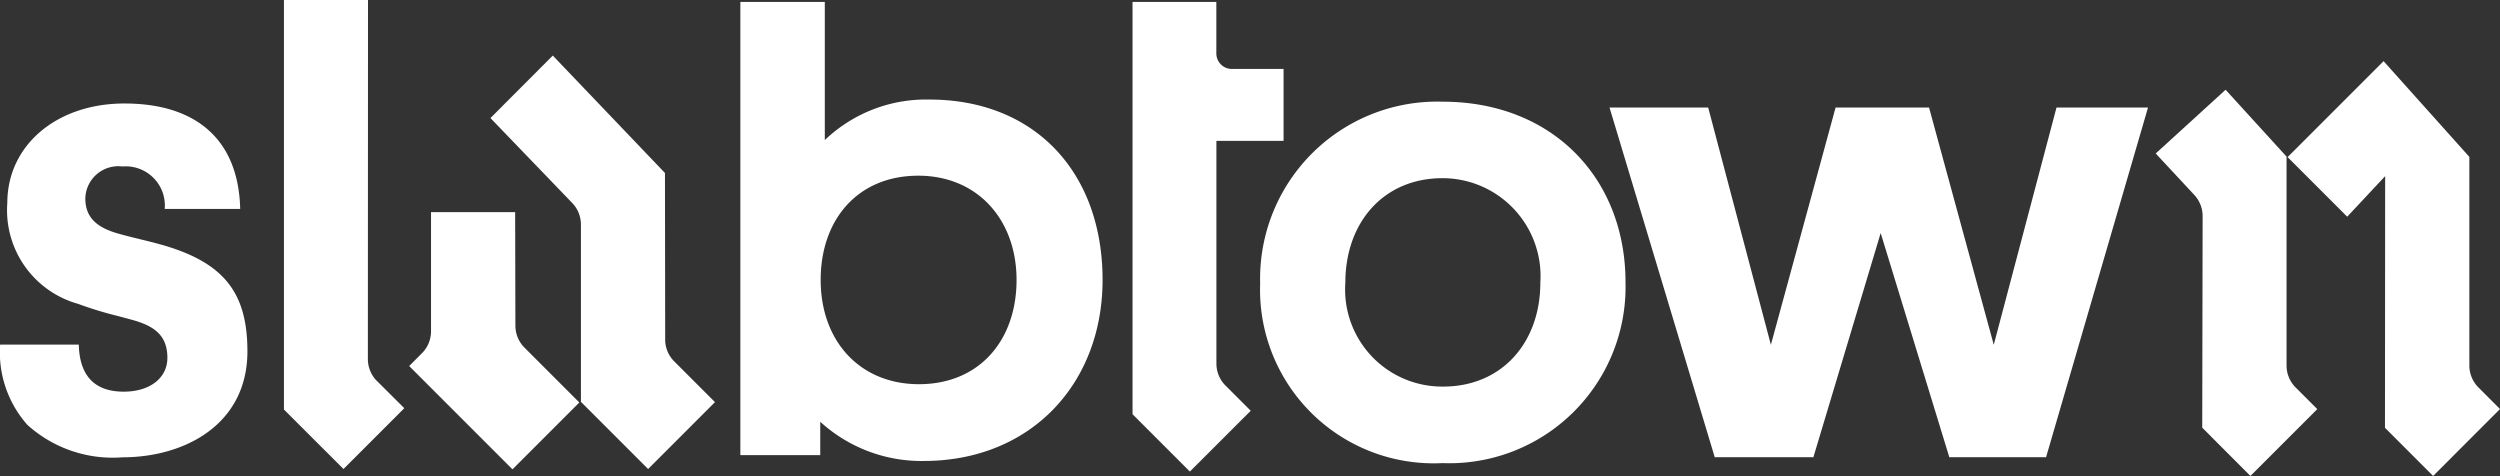 <svg xmlns="http://www.w3.org/2000/svg" width="128.803" height="24.523" viewBox="0 0 128.803 24.523"><rect x="0" y="0" width="128.803" height="24.523" fill="#333333" stroke="none"/><defs><style>.a{fill:#fff;}</style></defs><g transform="translate(0)"><path class="a" d="M6.3,42.54a6.553,6.553,0,0,1-4.895-1.671A5.635,5.635,0,0,1,0,36.733H4.054c.039,1.61.816,2.425,2.314,2.425,1.344,0,2.25-.7,2.25-1.743,0-1.217-.752-1.671-1.879-1.974-.239-.066-.465-.125-.686-.184a18.938,18.938,0,0,1-2.031-.621,5.009,5.009,0,0,1-3.651-5.2c0-2.969,2.537-5.125,6.033-5.125,3.77,0,5.884,1.928,5.965,5.434H8.48A2.017,2.017,0,0,0,6.3,27.556,1.7,1.7,0,0,0,4.39,29.2c0,.923.518,1.48,1.675,1.807.384.112.752.2,1.132.294.417.1.849.206,1.325.346,3.035.919,4.219,2.441,4.219,5.434C12.741,40.852,9.508,42.54,6.3,42.54Z" transform="translate(0.006 -18.979)"/><path class="a" d="M69.768,24.163,66.7,21.1V0h4.331l-.007,18.5a1.6,1.6,0,0,0,.467,1.129L72.9,21.031Z" transform="translate(-52.071)"/><g transform="translate(21.08 2.866)"><path class="a" d="M124.222,27.7l-.011-8.583-5.779-6.05-3.213,3.219,4.217,4.379a1.6,1.6,0,0,1,.445,1.105v9.138l3.461,3.461,3.445-3.447-2.1-2.1A1.583,1.583,0,0,1,124.222,27.7Z" transform="translate(-111.031 -13.07)"/><path class="a" d="M101.581,49.83H97.247v6.143A1.6,1.6,0,0,1,96.78,57.1l-.66.66,1.127,1.127h0l1.967,1.967.95.95h0l1.279,1.279,3.445-3.445-2.827-2.827a1.6,1.6,0,0,1-.467-1.123Z" transform="translate(-96.12 -41.768)"/></g><g transform="translate(38.144 0.101)"><path class="a" d="M178.046,23.807H173.93V.46h4.351V7.576a7.543,7.543,0,0,1,5.388-2.088c5.421,0,8.923,3.737,8.923,9.294,0,5.32-3.671,9.327-9.226,9.327a7.735,7.735,0,0,1-5.32-2.02Zm5.085-3.654c3.114,0,5.029-2.259,5.029-5.371s-2.018-5.371-5.064-5.371c-3.114,0-5.028,2.257-5.028,5.371C178.068,17.929,180.086,20.153,183.132,20.153Z" transform="translate(-173.93 -0.46)"/></g></g><g transform="translate(58.35 0.101)"><path class="a" d="M397.926,37.492l3.232-12.222h4.715l-5.252,18.013h-4.985L392.1,31.735l-3.467,11.548h-5.083L378.13,25.27h5.083l3.23,12.222,3.333-12.222h4.816Z" transform="translate(-353.555 -19.829)"/><path class="a" d="M266.07,21.7l2.954,2.954,3.134-3.132-1.3-1.3a1.6,1.6,0,0,1-.467-1.127V7.618h3.46V3.912h-2.664a.8.8,0,0,1-.8-.8V.46H266.07Z" transform="translate(-266.07 -0.46)"/><g transform="translate(52.715 3.048)"><g transform="translate(6.794)"><path class="a" d="M544.928,35.733l-2.48-2.48.009-12.967-1.956,2.09-3.07-3.07,4.945-4.945,4.419,4.934v10.75a1.6,1.6,0,0,0,.467,1.127l1.112,1.114Z" transform="translate(-537.43 -14.36)"/></g><g transform="translate(0 1.476)"><path class="a" d="M511.329,40.987,508.847,38.5l.02-10.9a1.6,1.6,0,0,0-.428-1.09l-1.989-2.138,3.6-3.283,3.141,3.445V35.3a1.6,1.6,0,0,0,.467,1.127l1.116,1.116Z" transform="translate(-506.45 -21.09)"/></g></g><g transform="translate(6.575 5.138)"><path class="a" d="M305.445,23.89c5.691,0,9.428,3.974,9.428,9.294a9.084,9.084,0,0,1-9.428,9.327,8.946,8.946,0,0,1-9.395-9.259A9.124,9.124,0,0,1,305.445,23.89Zm.033,14.678c3.037,0,5.007-2.279,5.007-5.351a5.05,5.05,0,0,0-5.039-5.386c-3.039,0-5.007,2.279-5.007,5.386A5,5,0,0,0,305.478,38.568Z" transform="translate(-296.05 -23.89)"/></g></g></svg>